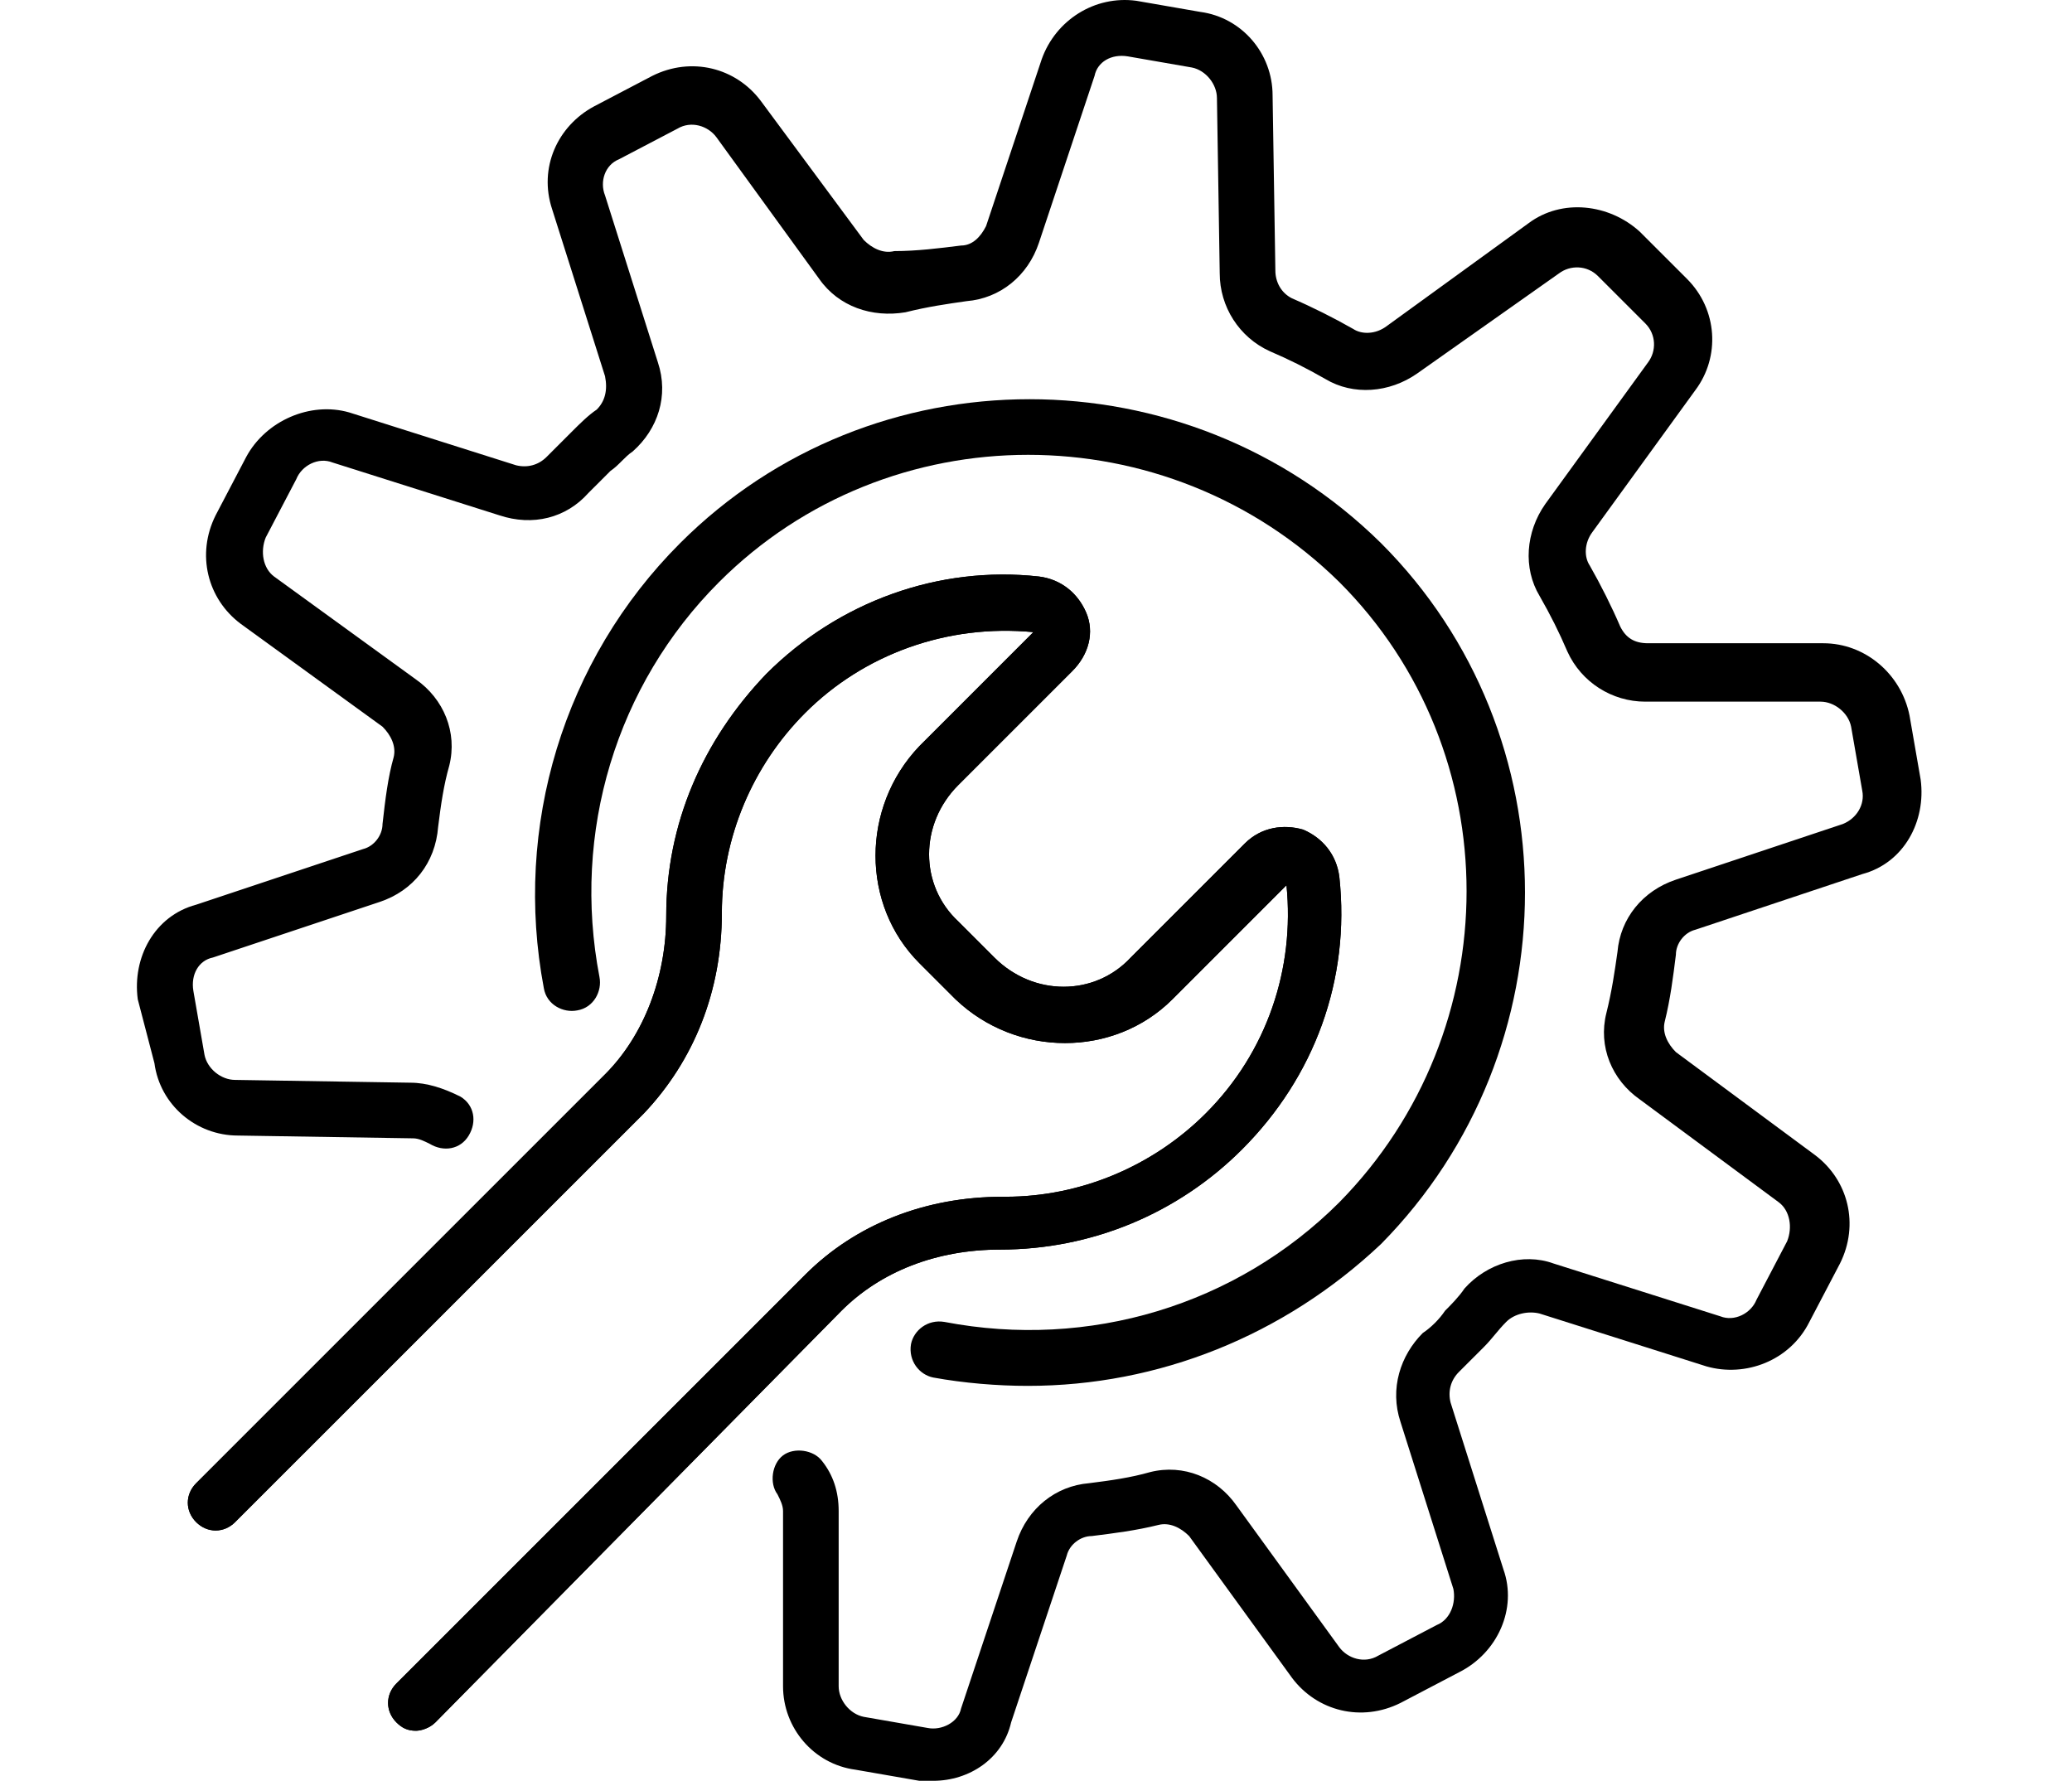 <svg width="121" height="104" viewBox="0 0 104 103" fill="none" xmlns="http://www.w3.org/2000/svg">
    <path d="M46.057 103C45.735 103 45.574 103 45.253 103L41.553 102.357C39.14 102.035 37.37 99.944 37.37 97.531V87.396C37.37 87.074 37.209 86.752 37.048 86.431C36.566 85.787 36.727 84.661 37.37 84.178C38.014 83.696 39.14 83.857 39.622 84.5C40.266 85.305 40.587 86.27 40.587 87.396V97.531C40.587 98.335 41.231 99.139 42.035 99.3L45.735 99.944C46.539 100.104 47.505 99.622 47.666 98.817L50.883 89.165C51.526 87.235 53.135 85.948 55.066 85.787C56.352 85.626 57.478 85.465 58.605 85.144C60.535 84.661 62.465 85.465 63.592 87.074L69.544 95.278C70.026 95.922 70.991 96.244 71.796 95.761L75.174 93.991C75.978 93.67 76.3 92.704 76.139 91.9L73.083 82.248C72.439 80.318 73.083 78.387 74.37 77.1C74.852 76.779 75.335 76.296 75.657 75.813C75.978 75.492 76.461 75.009 76.783 74.526C78.07 73.079 80.161 72.435 81.93 73.079L91.582 76.135C92.387 76.457 93.352 75.974 93.674 75.17L95.443 71.792C95.765 70.987 95.604 70.022 94.961 69.54L86.917 63.587C85.309 62.461 84.504 60.531 84.987 58.6C85.309 57.314 85.469 56.188 85.63 55.061C85.791 53.131 87.078 51.522 89.009 50.879L98.661 47.661C99.465 47.34 99.948 46.535 99.787 45.731L99.143 42.031C98.982 41.227 98.178 40.583 97.374 40.583H87.239C85.309 40.583 83.539 39.457 82.735 37.688C82.252 36.562 81.77 35.596 81.126 34.47C80.161 32.862 80.322 30.77 81.448 29.162L87.4 20.957C87.883 20.314 87.883 19.349 87.239 18.705L84.504 15.97C83.861 15.327 82.896 15.327 82.252 15.81L74.048 21.601C72.439 22.727 70.348 22.888 68.739 21.923C67.613 21.279 66.648 20.797 65.522 20.314C63.752 19.51 62.626 17.74 62.626 15.81L62.465 5.675C62.465 4.871 61.822 4.066 61.018 3.905L57.318 3.262C56.352 3.101 55.548 3.584 55.387 4.388L52.17 14.04C51.526 15.97 49.918 17.258 47.987 17.418C46.861 17.579 45.735 17.74 44.448 18.062C42.518 18.384 40.587 17.74 39.461 16.131L33.509 7.927C33.027 7.284 32.061 6.962 31.257 7.445L27.879 9.214C27.075 9.536 26.753 10.501 27.075 11.305L30.131 20.957C30.774 22.888 30.131 24.818 28.683 26.105C28.201 26.427 27.879 26.91 27.396 27.231C26.914 27.714 26.592 28.036 26.109 28.518C24.822 29.966 22.892 30.449 20.962 29.805L11.309 26.749C10.505 26.427 9.54 26.91 9.218 27.714L7.449 31.092C7.127 31.896 7.288 32.862 7.931 33.344L16.136 39.296C17.744 40.422 18.549 42.353 18.066 44.283C17.744 45.409 17.583 46.535 17.422 47.822C17.262 49.914 15.975 51.522 14.044 52.166L4.392 55.383C3.588 55.544 3.105 56.348 3.266 57.314L3.91 61.014C4.07 61.818 4.875 62.461 5.679 62.461L15.814 62.622C16.779 62.622 17.744 62.944 18.709 63.426C19.514 63.909 19.675 64.874 19.192 65.679C18.709 66.483 17.744 66.644 16.94 66.161C16.618 66 16.296 65.84 15.975 65.84L5.84 65.679C3.427 65.679 1.336 63.909 1.014 61.496L0.049 57.796C-0.273 55.383 1.014 52.97 3.427 52.327L13.079 49.109C13.723 48.948 14.205 48.305 14.205 47.661C14.366 46.214 14.527 44.927 14.849 43.801C15.009 43.157 14.688 42.514 14.205 42.031L6.001 36.079C4.07 34.631 3.427 32.057 4.553 29.805L6.323 26.427C7.449 24.336 10.023 23.21 12.275 23.853L21.927 26.91C22.57 27.07 23.214 26.91 23.696 26.427L25.144 24.979C25.627 24.497 26.109 24.014 26.592 23.692C27.075 23.21 27.235 22.566 27.075 21.762L24.018 12.11C23.214 9.697 24.34 7.284 26.431 6.158L29.809 4.388C32.061 3.262 34.635 3.905 36.083 5.836L42.035 13.879C42.518 14.362 43.161 14.684 43.805 14.523C45.092 14.523 46.379 14.362 47.666 14.201C48.309 14.201 48.792 13.718 49.113 13.075L52.331 3.423C53.135 1.171 55.387 -0.277 57.8 0.045L61.5 0.688C63.913 1.01 65.683 3.101 65.683 5.514L65.844 15.649C65.844 16.292 66.165 16.936 66.809 17.258C67.935 17.74 69.222 18.384 70.348 19.027C70.831 19.349 71.635 19.349 72.278 18.866L80.483 12.914C82.413 11.466 85.148 11.788 86.917 13.397L89.652 16.131C91.422 17.901 91.582 20.636 90.135 22.566L84.183 30.77C83.7 31.414 83.7 32.218 84.022 32.701C84.665 33.827 85.309 35.114 85.791 36.24C86.113 36.883 86.596 37.205 87.4 37.205H97.535C99.948 37.205 102.039 38.975 102.522 41.388L103.165 45.088C103.487 47.501 102.2 49.914 99.787 50.557L90.135 53.775C89.491 53.935 89.009 54.579 89.009 55.222C88.848 56.509 88.687 57.796 88.365 59.083C88.204 59.727 88.526 60.37 89.009 60.853L97.052 66.805C98.982 68.253 99.626 70.826 98.5 73.079L96.73 76.457C95.604 78.709 93.03 79.674 90.778 79.031L81.126 75.974C80.483 75.813 79.678 75.974 79.196 76.457C78.713 76.939 78.391 77.422 77.909 77.905C77.426 78.387 76.944 78.87 76.461 79.352C75.978 79.835 75.817 80.478 75.978 81.122L79.035 90.774C79.839 93.026 78.713 95.6 76.461 96.726L73.083 98.496C70.831 99.622 68.257 98.978 66.809 97.048L60.857 88.844C60.374 88.361 59.731 88.039 59.087 88.2C57.8 88.522 56.513 88.683 55.226 88.844C54.583 88.844 53.94 89.326 53.779 89.97L50.561 99.622C50.079 101.713 48.148 103 46.057 103Z" fill="#000" />
    <path d="M51.526 80.158C49.757 80.158 47.826 79.997 46.057 79.675C45.252 79.514 44.609 78.71 44.77 77.745C44.931 76.94 45.735 76.297 46.7 76.458C55.065 78.066 63.591 75.493 69.543 69.54C79.356 59.567 79.356 43.48 69.543 33.667C59.569 23.854 43.483 23.854 33.67 33.667C27.718 39.619 25.144 48.145 26.753 56.51C26.913 57.315 26.431 58.28 25.466 58.441C24.661 58.601 23.696 58.119 23.535 57.154C21.766 47.823 24.661 38.171 31.418 31.415C42.517 20.315 60.696 20.315 71.956 31.415C83.056 42.515 83.056 60.693 71.956 71.953C66.326 77.262 59.087 80.158 51.526 80.158Z" fill="#000" />
    <path d="M16.136 100.105C15.653 100.105 15.331 99.944 15.009 99.623C14.366 98.979 14.366 98.014 15.009 97.371L38.657 73.723C41.553 70.827 45.574 69.219 50.079 69.219H50.239C54.583 69.219 58.766 67.449 61.822 64.393C65.361 60.853 66.97 56.027 66.487 51.201L59.892 57.797C56.513 61.175 50.883 61.175 47.344 57.797L45.253 55.706C41.874 52.328 41.874 46.697 45.253 43.158L51.848 36.562C46.861 36.08 42.035 37.849 38.657 41.228C35.6 44.284 33.831 48.467 33.831 52.81C33.831 57.314 32.222 61.336 29.327 64.393L5.679 88.04C5.036 88.684 4.07 88.684 3.427 88.04C2.783 87.397 2.783 86.431 3.427 85.788L27.075 62.14C29.327 59.888 30.614 56.51 30.614 52.971C30.614 47.662 32.705 42.836 36.405 38.975C40.587 34.793 46.379 32.702 52.17 33.345C53.457 33.506 54.422 34.31 54.905 35.436C55.387 36.562 55.066 37.849 54.1 38.815L47.505 45.41C45.253 47.662 45.253 51.201 47.505 53.293L49.596 55.384C51.848 57.636 55.387 57.636 57.478 55.384L64.074 48.788C65.039 47.823 66.326 47.662 67.452 47.984C68.578 48.467 69.383 49.432 69.544 50.719C70.187 56.671 68.096 62.301 63.913 66.484C60.213 70.184 55.226 72.275 49.918 72.275C46.218 72.275 43 73.562 40.748 75.814L17.262 99.623C16.94 99.944 16.457 100.105 16.136 100.105Z" fill="#000" />
    <path d="M16.136 100.105C15.653 100.105 15.331 99.944 15.009 99.623C14.366 98.979 14.366 98.014 15.009 97.371L38.657 73.723C41.553 70.827 45.574 69.219 50.079 69.219H50.239C54.583 69.219 58.766 67.449 61.822 64.393C65.361 60.853 66.97 56.027 66.487 51.201L59.892 57.797C56.513 61.175 50.883 61.175 47.344 57.797L45.253 55.706C41.874 52.328 41.874 46.697 45.253 43.158L51.848 36.562C46.861 36.08 42.035 37.849 38.657 41.228C35.6 44.284 33.831 48.467 33.831 52.81C33.831 57.314 32.222 61.336 29.327 64.393L5.679 88.04C5.036 88.684 4.07 88.684 3.427 88.04C2.783 87.397 2.783 86.431 3.427 85.788L27.075 62.14C29.327 59.888 30.614 56.51 30.614 52.971C30.614 47.662 32.705 42.836 36.405 38.975C40.587 34.793 46.379 32.702 52.17 33.345C53.457 33.506 54.422 34.31 54.905 35.436C55.387 36.562 55.066 37.849 54.1 38.815L47.505 45.41C45.253 47.662 45.253 51.201 47.505 53.293L49.596 55.384C51.848 57.636 55.387 57.636 57.478 55.384L64.074 48.788C65.039 47.823 66.326 47.662 67.452 47.984C68.578 48.467 69.383 49.432 69.544 50.719C70.187 56.671 68.096 62.301 63.913 66.484C60.213 70.184 55.226 72.275 49.918 72.275C46.218 72.275 43 73.562 40.748 75.814L17.262 99.623C16.94 99.944 16.457 100.105 16.136 100.105Z" fill="#000" />
</svg>